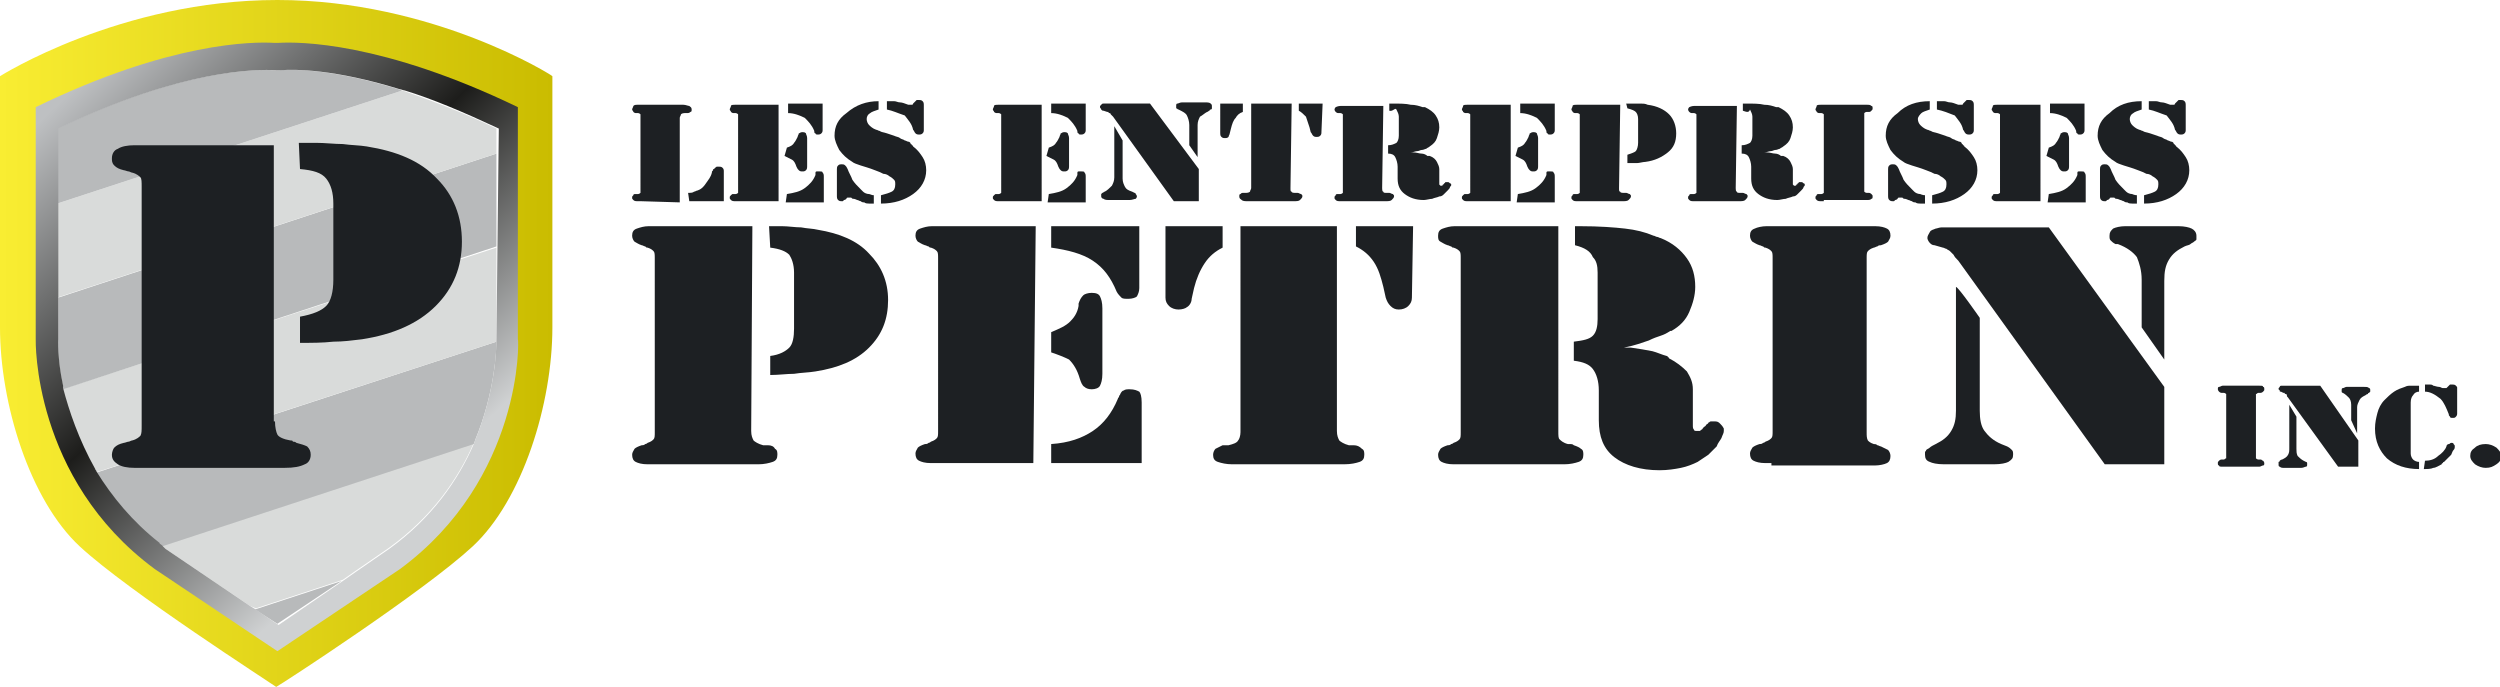 <?xml version="1.0" encoding="utf-8"?>
<!-- Generator: Adobe Illustrator 28.0.0, SVG Export Plug-In . SVG Version: 6.00 Build 0)  -->
<svg version="1.1" id="Calque_1" xmlns="http://www.w3.org/2000/svg" xmlns:xlink="http://www.w3.org/1999/xlink" x="0px" y="0px"
	 viewBox="0 0 210 57.7" style="enable-background:new 0 0 210 57.7;" xml:space="preserve">
<style type="text/css">
	.st0{fill:#B8BABB;}
	.st1{fill:#D9DBDA;}
	.st2{fill:#1D2023;}
	.st3{fill:url(#SVGID_1_);}
	.st4{fill:url(#SVGID_00000096047962431685478340000002303126113284523964_);}
</style>
<g>
	<polygon class="st0" points="28.7,48.8 23.3,52.4 21.4,51.2 	"/>
	<path class="st1" d="M39.8,37.2c-1.3,3-3.5,6.2-7.1,8.8l-2.9,2l0,0l-1,0.7l-7.3,2.4h0L21,50.9l-7.1-4.8c-0.1-0.1-0.2-0.2-0.3-0.3
		C13.5,45.8,39.8,37.2,39.8,37.2z"/>
	<path class="st0" d="M41.7,28.7c0,0.6-0.1,4.2-1.8,8.3c0,0.1-0.1,0.2-0.1,0.3l-26.2,8.6c-0.1-0.1-0.2-0.1-0.2-0.2
		c-2.3-1.8-4-3.9-5.3-6L41.7,28.7L41.7,28.7z"/>
	<path class="st1" d="M41.7,20.8v7.9L8,39.7c0-0.1-0.1-0.1-0.1-0.2c-1.4-2.5-2.2-4.9-2.7-6.8L41.7,20.8L41.7,20.8z"/>
	<path class="st0" d="M41.7,12.9v7.8L5.3,32.7c0-0.1,0-0.2,0-0.2c-0.5-2.3-0.4-3.9-0.4-3.9V25L41.7,12.9L41.7,12.9z"/>
	<path class="st1" d="M41.7,10.8v2.1L4.8,25v-7.9l29-9.5C36.1,8.4,38.8,9.4,41.7,10.8L41.7,10.8z"/>
	<path class="st0" d="M33.8,7.6l-29,9.5v-6.3c10.4-5,16.7-5,18.3-4.9c0.1,0,0.1,0,0.2,0c0.1,0,0.1,0,0.2,0c1.1-0.1,4.5-0.1,10,1.6
		C33.5,7.5,33.7,7.6,33.8,7.6L33.8,7.6z"/>
	<path class="st2" d="M23.1,35.4c0,0.5,0.1,0.9,0.2,1.1c0.1,0.2,0.5,0.4,1.1,0.5c0.1,0,0.2,0,0.2,0.1c0.1,0,0.2,0,0.3,0.1
		c0.4,0.1,0.7,0.2,0.9,0.3c0.2,0.2,0.3,0.4,0.3,0.7c0,0.4-0.2,0.7-0.5,0.8c-0.4,0.2-0.9,0.3-1.7,0.3H11.3c-0.6,0-1.1-0.1-1.4-0.3
		c-0.3-0.2-0.5-0.4-0.5-0.8c0-0.2,0.1-0.5,0.2-0.6c0.2-0.2,0.4-0.3,0.8-0.4c0.1,0,0.3-0.1,0.4-0.1c0.1,0,0.2-0.1,0.3-0.1
		c0.4-0.1,0.6-0.3,0.7-0.4c0.1-0.2,0.1-0.4,0.1-0.9v-20c0-0.4,0-0.7-0.1-0.8s-0.3-0.3-0.7-0.4c-0.1,0-0.2-0.1-0.3-0.1
		c-0.1,0-0.3-0.1-0.4-0.1c-0.4-0.1-0.6-0.2-0.8-0.4c-0.2-0.2-0.2-0.4-0.2-0.6c0-0.4,0.2-0.7,0.5-0.8c0.3-0.2,0.8-0.3,1.4-0.3l0.6,0
		h11.1V35.4z M25.1,12h0.4c0.2,0,0.3,0,0.5,0h0.6c0.7,0,1.5,0.1,2.2,0.1c0.7,0.1,1.4,0.1,2,0.2c2.5,0.4,4.5,1.2,5.9,2.7
		c1.4,1.4,2.1,3.2,2.1,5.3c0,2.1-0.7,3.9-2.2,5.4c-1.5,1.5-3.6,2.4-6.2,2.8c-0.8,0.1-1.6,0.2-2.4,0.2c-0.9,0.1-1.8,0.1-2.8,0.1v-2.2
		c1.1-0.2,1.8-0.5,2.2-0.9c0.4-0.4,0.6-1.2,0.6-2.2v-6.4c0-0.9-0.2-1.6-0.6-2.1c-0.4-0.5-1.1-0.7-2.2-0.8L25.1,12L25.1,12z"/>
	
		<linearGradient id="SVGID_1_" gradientUnits="userSpaceOnUse" x1="7.449" y1="51.37" x2="37.601" y2="19.257" gradientTransform="matrix(1 0 0 -1 0 57.692)">
		<stop  offset="0" style="stop-color:#BEC0C2"/>
		<stop  offset="0.513" style="stop-color:#1D1D1B"/>
		<stop  offset="1" style="stop-color:#CFD1D2"/>
	</linearGradient>
	<path class="st3" d="M39.2,5.9c-0.1,0-0.2-0.1-0.3-0.1c-3.6-1.4-8.7-3-14.6-3.1c-0.3,0-0.6,0-0.9,0h-0.1C11.3,2.6,2.1,8.4,2.1,8.4
		v19.2c0,1.8,0.2,3.7,0.6,5.7c0,0.1,0,0.2,0.1,0.2c0.5,2.4,1.4,4.8,2.5,6.9c0,0.1,0.1,0.1,0.1,0.2c0.8,1.5,1.8,2.8,2.9,3.8
		c0.7,0.6,1.5,1.3,2.6,2.1c0.1,0.1,0.2,0.1,0.2,0.2c2.2,1.7,4.9,3.6,7.3,5.1h0c0.1,0.1,0.2,0.2,0.4,0.2c2.5,1.7,4.5,3,4.6,3
		c0,0,0,0,0,0s0,0,0,0c0.3-0.2,7.8-5,12.5-8.7c0,0,0,0,0,0c0.3-0.2,0.5-0.4,0.8-0.6l0,0c0.7-0.5,1.2-1,1.7-1.4
		c2.1-1.9,3.7-4.9,4.7-8.2c0-0.1,0.1-0.2,0.1-0.3c0.8-2.7,1.3-5.5,1.3-8.1v0c0-0.1,0-0.1,0-0.2V8.4C44.4,8.4,42.5,7.2,39.2,5.9
		L39.2,5.9z M41.7,28.6L41.7,28.6c0,0.7-0.1,4.3-1.8,8.4c0,0.1-0.1,0.2-0.1,0.3c-1.3,3-3.5,6.2-7.1,8.8l-2.9,2l0,0l-1,0.7l-5.4,3.7
		l-1.9-1.3h0L21,50.9l-7.1-4.8c-0.1-0.1-0.2-0.2-0.3-0.3c-0.1-0.1-0.2-0.1-0.2-0.2c-2.3-1.8-4-3.9-5.3-6c0-0.1-0.1-0.1-0.1-0.2
		c-1.4-2.5-2.2-4.9-2.7-6.8c0-0.1,0-0.2,0-0.2c-0.5-2.3-0.4-3.9-0.4-3.9V10.8c10.4-5,16.7-5,18.3-4.9c0.1,0,0.1,0,0.2,0
		c0.1,0,0.1,0,0.2,0c1.1-0.1,4.5-0.1,10,1.6c0.1,0,0.3,0.1,0.4,0.1c2.3,0.7,4.9,1.8,7.9,3.2L41.7,28.6L41.7,28.6z"/>
	
		<linearGradient id="SVGID_00000083075940385389172620000005653387532297252530_" gradientUnits="userSpaceOnUse" x1="7.629395e-06" y1="28.846" x2="46.509" y2="28.846" gradientTransform="matrix(1 0 0 -1 0 57.692)">
		<stop  offset="0" style="stop-color:#F9ED32"/>
		<stop  offset="1" style="stop-color:#CABC00"/>
	</linearGradient>
	<path style="fill:url(#SVGID_00000083075940385389172620000005653387532297252530_);" d="M23.3,0L23.3,0C10.1,0,0,6.4,0,6.4v21.1
		C0,33.9,2.5,42,6.7,45.9c4.1,3.8,16.1,11.5,16.5,11.8c0,0,0,0,0,0s0,0,0,0c0.4-0.2,12.4-8,16.5-11.8c4.2-3.9,6.7-12,6.7-18.4V6.4
		C46.5,6.4,36.4,0,23.3,0z M33.6,47.8l-10.3,6.9l-10.3-6.9c-10.3-7.6-10-19.3-10-19.3V9C14.3,3.5,21.3,3.5,23,3.6c0.1,0,0.2,0,0.2,0
		c0.1,0,0.1,0,0.2,0c1.7-0.1,8.7-0.1,20.1,5.4v19.5C43.6,28.5,43.9,40.2,33.6,47.8z"/>
	<path class="st2" d="M53.8,16.9h-0.2c-0.2,0-0.3,0-0.4-0.1c-0.1-0.1-0.1-0.1-0.1-0.2c0-0.1,0-0.1,0.1-0.2c0-0.1,0.1-0.1,0.2-0.1
		c0,0,0.1,0,0.1,0c0,0,0.1,0,0.1,0c0.1,0,0.2-0.1,0.2-0.1c0,0,0-0.1,0-0.3V9.8c0-0.1,0-0.2,0-0.2c0,0-0.1-0.1-0.2-0.1
		c0,0-0.1,0-0.1,0c0,0-0.1,0-0.1,0c-0.1,0-0.2-0.1-0.2-0.1c0-0.1-0.1-0.1-0.1-0.2c0-0.1,0.1-0.2,0.1-0.3c0.1-0.1,0.2-0.1,0.4-0.1
		l0.2,0h3.6c0.2,0,0.4,0.1,0.5,0.1c0.1,0.1,0.2,0.1,0.2,0.3c0,0.1,0,0.2-0.1,0.2c-0.1,0.1-0.2,0.1-0.3,0.1c0,0-0.1,0-0.1,0
		c0,0-0.1,0-0.1,0c-0.2,0-0.3,0.1-0.3,0.1c0,0.1-0.1,0.2-0.1,0.3v7.1L53.8,16.9L53.8,16.9z M57.8,16.2c0.2,0,0.4,0,0.5-0.1
		c0.1,0,0.2-0.1,0.3-0.1c0.3-0.1,0.5-0.3,0.7-0.6c0.2-0.3,0.4-0.5,0.5-0.9c0-0.1,0-0.1,0.1-0.2c0-0.1,0-0.1,0.1-0.1
		c0-0.1,0.1-0.1,0.2-0.2c0.1,0,0.1,0,0.2,0c0.1,0,0.2,0,0.3,0.1c0.1,0.1,0.1,0.2,0.1,0.3v2.5h-2.9L57.8,16.2L57.8,16.2z"/>
	<path class="st2" d="M65.4,16.9h-3.6c-0.2,0-0.3,0-0.4-0.1c-0.1-0.1-0.1-0.1-0.1-0.2c0-0.1,0-0.1,0.1-0.2s0.1-0.1,0.2-0.1
		c0,0,0.1,0,0.1,0c0,0,0.1,0,0.1,0c0.1,0,0.2-0.1,0.2-0.1c0,0,0-0.1,0-0.3V9.8c0-0.1,0-0.2,0-0.2c0,0-0.1-0.1-0.2-0.1
		c0,0-0.1,0-0.1,0c0,0-0.1,0-0.1,0c-0.1,0-0.2-0.1-0.2-0.1c0-0.1-0.1-0.1-0.1-0.2c0-0.1,0.1-0.2,0.1-0.3s0.2-0.1,0.4-0.1l0.2,0h3.4
		V16.9L65.4,16.9z M69.1,8.7v2.2c0,0.1,0,0.2-0.1,0.3c-0.1,0.1-0.2,0.1-0.3,0.1c-0.1,0-0.2,0-0.2-0.1c-0.1,0-0.1-0.1-0.1-0.2
		c-0.2-0.5-0.5-0.8-0.8-1.1c-0.4-0.2-0.9-0.4-1.4-0.4V8.7H69.1L69.1,8.7z M66.1,12.4c0.3-0.1,0.5-0.2,0.6-0.4
		c0.1-0.1,0.2-0.3,0.3-0.5c0,0,0,0,0,0c0,0,0,0,0,0c0-0.1,0.1-0.2,0.1-0.3c0.1,0,0.1-0.1,0.3-0.1c0.1,0,0.2,0,0.3,0.1
		c0,0.1,0.1,0.2,0.1,0.4v2.3c0,0.2,0,0.3-0.1,0.4c-0.1,0.1-0.2,0.1-0.3,0.1c-0.1,0-0.2,0-0.3-0.1c-0.1-0.1-0.1-0.1-0.2-0.3
		c-0.1-0.3-0.2-0.5-0.4-0.6c-0.2-0.1-0.4-0.2-0.6-0.3L66.1,12.4L66.1,12.4z M66.1,16.3c0.6-0.1,1.1-0.2,1.5-0.5
		c0.4-0.3,0.7-0.6,0.9-1.1c0,0,0,0,0-0.1c0,0,0,0,0-0.1c0-0.1,0.1-0.1,0.1-0.1c0.1,0,0.1,0,0.2,0c0.2,0,0.3,0,0.3,0.1
		c0.1,0.1,0.1,0.2,0.1,0.4v2.1h-3.2L66.1,16.3L66.1,16.3z"/>
	<path class="st2" d="M73.8,8.5v0.7c-0.3,0.1-0.6,0.2-0.7,0.3c-0.2,0.1-0.3,0.3-0.3,0.5c0,0.2,0.1,0.4,0.2,0.5
		c0.1,0.1,0.3,0.3,0.6,0.4c0.1,0,0.2,0.1,0.3,0.1c0.1,0.1,0.3,0.1,0.6,0.2l0.6,0.2c0.2,0.1,0.4,0.1,0.5,0.2c0.1,0.1,0.3,0.1,0.4,0.2
		c0.1,0,0.2,0.1,0.3,0.1c0.1,0,0.2,0.1,0.2,0.2c0,0,0.1,0,0.1,0.1c0,0,0.1,0,0.1,0.1c0.4,0.3,0.6,0.6,0.8,0.9
		c0.2,0.3,0.3,0.7,0.3,1.1c0,0.8-0.4,1.5-1.1,2c-0.7,0.5-1.6,0.8-2.7,0.8v-0.7c0.4-0.1,0.7-0.2,0.9-0.3c0.2-0.1,0.3-0.3,0.3-0.6
		c0-0.2,0-0.3-0.1-0.4c-0.1-0.1-0.2-0.2-0.4-0.3c-0.1-0.1-0.3-0.2-0.5-0.2c-0.2-0.1-0.4-0.2-0.7-0.3c-0.5-0.2-0.9-0.3-1.2-0.4
		c-0.3-0.1-0.6-0.2-0.7-0.3c-0.5-0.3-0.8-0.6-1.1-1c-0.2-0.4-0.4-0.8-0.4-1.2c0-0.8,0.3-1.4,1-1.9C71.9,8.8,72.8,8.5,73.8,8.5
		L73.8,8.5L73.8,8.5z M73.4,16.4v0.7c-0.1,0-0.3,0-0.4,0c-0.1,0-0.3,0-0.4-0.1c-0.1,0-0.2,0-0.3-0.1c-0.1,0-0.2-0.1-0.3-0.1
		c-0.2-0.1-0.3-0.1-0.3-0.1c-0.1,0-0.1,0-0.2-0.1h-0.1c0,0-0.1,0-0.1,0c0,0-0.1,0-0.1,0c0,0-0.1,0-0.1,0.1c0,0-0.1,0.1-0.2,0.1
		c0,0,0,0,0,0c0,0,0,0,0,0c0,0-0.1,0.1-0.1,0.1c0,0-0.1,0-0.1,0c-0.1,0-0.2,0-0.3-0.1c-0.1-0.1-0.1-0.2-0.1-0.4v-2.2
		c0-0.1,0-0.2,0.1-0.3c0.1-0.1,0.2-0.1,0.3-0.1c0.1,0,0.2,0,0.3,0.1c0.1,0.1,0.1,0.1,0.2,0.3c0.1,0.3,0.3,0.6,0.4,0.9
		c0.2,0.3,0.4,0.5,0.7,0.8c0,0,0,0,0.1,0.1c0,0,0,0,0.1,0.1c0.1,0.1,0.3,0.2,0.5,0.2C73.1,16.3,73.2,16.4,73.4,16.4L73.4,16.4
		L73.4,16.4z M74.5,9.2V8.5c0.1,0,0.2,0,0.3,0s0.2,0,0.3,0c0.2,0,0.3,0.1,0.5,0.1c0.2,0,0.4,0.1,0.7,0.2l0.2,0c0,0,0.1,0,0.1,0
		c0,0,0.1,0,0.1-0.1l0.2-0.2c0,0,0.1-0.1,0.1-0.1c0,0,0.1,0,0.2,0c0.1,0,0.2,0,0.3,0.1c0.1,0.1,0.1,0.2,0.1,0.4v2
		c0,0.1,0,0.2-0.1,0.3c-0.1,0.1-0.2,0.1-0.3,0.1c-0.1,0-0.2,0-0.3-0.1c-0.1-0.1-0.1-0.2-0.2-0.3c-0.1-0.5-0.4-0.8-0.7-1.2
		C75.4,9.5,75,9.3,74.5,9.2L74.5,9.2L74.5,9.2z"/>
	<path class="st2" d="M87.5,16.9h-3.6c-0.2,0-0.3,0-0.4-0.1c-0.1-0.1-0.1-0.1-0.1-0.2c0-0.1,0-0.1,0.1-0.2s0.1-0.1,0.2-0.1
		c0,0,0.1,0,0.1,0c0,0,0.1,0,0.1,0c0.1,0,0.2-0.1,0.2-0.1c0,0,0-0.1,0-0.3V9.8c0-0.1,0-0.2,0-0.2c0,0-0.1-0.1-0.2-0.1
		c0,0-0.1,0-0.1,0c0,0-0.1,0-0.1,0c-0.1,0-0.2-0.1-0.2-0.1c0-0.1-0.1-0.1-0.1-0.2c0-0.1,0.1-0.2,0.1-0.3s0.2-0.1,0.4-0.1l0.2,0h3.4
		L87.5,16.9L87.5,16.9z M91.2,8.7v2.2c0,0.1,0,0.2-0.1,0.3c-0.1,0.1-0.2,0.1-0.3,0.1c-0.1,0-0.2,0-0.2-0.1c-0.1,0-0.1-0.1-0.1-0.2
		c-0.2-0.5-0.5-0.8-0.8-1.1c-0.4-0.2-0.9-0.4-1.4-0.4V8.7H91.2L91.2,8.7z M88.1,12.4c0.3-0.1,0.5-0.2,0.6-0.4
		c0.1-0.1,0.2-0.3,0.3-0.5c0,0,0,0,0,0c0,0,0,0,0,0c0-0.1,0.1-0.2,0.1-0.3c0.1,0,0.1-0.1,0.3-0.1c0.1,0,0.2,0,0.3,0.1
		c0,0.1,0.1,0.2,0.1,0.4v2.3c0,0.2,0,0.3-0.1,0.4c-0.1,0.1-0.2,0.1-0.3,0.1c-0.1,0-0.2,0-0.3-0.1c-0.1-0.1-0.1-0.1-0.2-0.3
		c-0.1-0.3-0.2-0.5-0.4-0.6c-0.2-0.1-0.4-0.2-0.6-0.3L88.1,12.4L88.1,12.4z M88.1,16.3c0.6-0.1,1.1-0.2,1.5-0.5
		c0.4-0.3,0.7-0.6,0.9-1.1c0,0,0,0,0-0.1c0,0,0,0,0-0.1c0-0.1,0.1-0.1,0.1-0.1c0.1,0,0.1,0,0.2,0c0.2,0,0.3,0,0.3,0.1
		c0.1,0.1,0.1,0.2,0.1,0.4v2.1h-3.2L88.1,16.3L88.1,16.3z"/>
	<path class="st2" d="M94.3,11.8v3.2c0,0.3,0.1,0.5,0.2,0.7c0.1,0.2,0.3,0.3,0.6,0.4l0.2,0.1c0.1,0,0.1,0.1,0.1,0.1
		c0,0,0.1,0.1,0.1,0.2c0,0.1-0.1,0.2-0.1,0.2c-0.1,0-0.3,0.1-0.5,0.1h-1.7c-0.2,0-0.4,0-0.5-0.1c-0.1,0-0.2-0.1-0.2-0.2
		c0,0,0-0.1,0-0.1c0,0,0,0,0-0.1c0,0,0.1-0.1,0.1-0.1c0.1,0,0.1-0.1,0.2-0.1c0.2-0.1,0.4-0.3,0.6-0.5c0.1-0.2,0.2-0.4,0.2-0.7v-4.3
		L94.3,11.8L94.3,11.8z M100.7,14.2v2.7h-2.1l-5.1-7.1c-0.1-0.1-0.1-0.1-0.2-0.2c0-0.1-0.1-0.1-0.1-0.1c0,0-0.1,0-0.1-0.1
		c0,0-0.1,0-0.1,0l-0.3-0.1c-0.1,0-0.1,0-0.2-0.1c0-0.1-0.1-0.1-0.1-0.2c0-0.1,0-0.1,0.1-0.2c0.1-0.1,0.1-0.1,0.2-0.1
		c0,0,0.1,0,0.2,0c0.1,0,0.2,0,0.4,0l3.3,0L100.7,14.2L100.7,14.2z M99.9,12.2v-1.7c0-0.3-0.1-0.6-0.2-0.8c-0.1-0.2-0.3-0.3-0.7-0.5
		c0,0,0,0,0,0c0,0,0,0,0,0c-0.1,0-0.1-0.1-0.2-0.1c0,0,0-0.1,0-0.2c0-0.1,0-0.2,0.1-0.2c0.1,0,0.2-0.1,0.4-0.1l1.9,0
		c0.2,0,0.4,0,0.5,0.1c0.1,0.1,0.1,0.1,0.1,0.3c0,0,0,0.1,0,0.1c0,0,0,0.1-0.1,0.1c0,0-0.1,0-0.1,0.1c-0.1,0-0.1,0.1-0.2,0.1
		c-0.2,0.1-0.4,0.3-0.6,0.4c-0.1,0.2-0.2,0.4-0.2,0.7v2.7L99.9,12.2L99.9,12.2z"/>
	<path class="st2" d="M104.4,8.7v0.7c-0.3,0.1-0.5,0.3-0.6,0.5c-0.2,0.2-0.3,0.5-0.4,0.9l-0.1,0.4c0,0.1-0.1,0.2-0.1,0.3
		c-0.1,0.1-0.2,0.1-0.3,0.1c-0.1,0-0.2,0-0.3-0.1c-0.1-0.1-0.1-0.2-0.1-0.3V8.7L104.4,8.7L104.4,8.7z M108.4,15.8
		c0,0.2,0,0.3,0.1,0.3c0,0.1,0.2,0.1,0.3,0.1c0,0,0,0,0.1,0c0,0,0.1,0,0.1,0c0.1,0,0.2,0.1,0.3,0.1c0.1,0.1,0.1,0.1,0.1,0.2
		c0,0.1-0.1,0.2-0.2,0.3c-0.1,0.1-0.3,0.1-0.5,0.1h-3.9c-0.2,0-0.4,0-0.5-0.1c-0.1-0.1-0.2-0.1-0.2-0.3c0-0.1,0-0.2,0.1-0.2
		c0.1-0.1,0.1-0.1,0.3-0.1c0,0,0.1,0,0.1,0c0,0,0.1,0,0.1,0c0.2,0,0.3-0.1,0.3-0.1c0-0.1,0.1-0.2,0.1-0.3V8.7h3.4L108.4,15.8
		L108.4,15.8z M111,11.1c0,0.1,0,0.2-0.1,0.3c-0.1,0.1-0.2,0.1-0.3,0.1c-0.1,0-0.2,0-0.3-0.1s-0.1-0.2-0.2-0.3l-0.1-0.4
		c-0.1-0.3-0.2-0.6-0.3-0.9c-0.2-0.2-0.4-0.4-0.6-0.5V8.7h2L111,11.1L111,11.1z"/>
	<path class="st2" d="M116.1,15.8c0,0.1,0,0.3,0.1,0.3c0,0.1,0.1,0.1,0.3,0.1c0,0,0.1,0,0.1,0c0,0,0.1,0,0.1,0
		c0.1,0,0.2,0.1,0.3,0.1c0.1,0.1,0.1,0.1,0.1,0.2c0,0.1-0.1,0.2-0.2,0.3c-0.1,0.1-0.3,0.1-0.5,0.1h-3.8c-0.2,0-0.3,0-0.4-0.1
		c-0.1-0.1-0.1-0.1-0.1-0.2c0-0.1,0-0.1,0.1-0.2c0-0.1,0.1-0.1,0.2-0.1c0,0,0.1,0,0.1,0c0,0,0.1,0,0.1,0c0.1,0,0.2-0.1,0.2-0.1
		c0-0.1,0-0.1,0-0.3V9.8c0-0.1,0-0.2,0-0.2c0,0-0.1-0.1-0.2-0.1c0,0-0.1,0-0.1,0c0,0-0.1,0-0.1,0c-0.1,0-0.2-0.1-0.2-0.1
		c0,0-0.1-0.1-0.1-0.2c0-0.1,0.1-0.2,0.1-0.2s0.2-0.1,0.4-0.1l0.2,0h3.4L116.1,15.8L116.1,15.8z M116.7,9.3V8.7h0.2
		c0.7,0,1.2,0,1.6,0.1c0.4,0,0.7,0.1,1,0.2c0,0,0.1,0,0.1,0c0,0,0.1,0,0.1,0c0.4,0.2,0.7,0.4,0.9,0.7c0.2,0.3,0.3,0.6,0.3,1
		c0,0.3-0.1,0.6-0.2,0.9c-0.1,0.3-0.3,0.5-0.6,0.7c0,0,0,0,0,0c-0.1,0.1-0.2,0.1-0.3,0.2c-0.1,0-0.2,0.1-0.4,0.1
		c-0.1,0-0.2,0.1-0.4,0.1c-0.1,0-0.3,0.1-0.5,0.1c0,0,0.1,0,0.1,0c0,0,0.1,0,0.1,0c0.3,0,0.5,0.1,0.7,0.1c0.2,0,0.4,0.1,0.5,0.2
		c0,0,0,0,0.1,0c0,0,0,0,0.1,0c0.3,0.1,0.5,0.3,0.6,0.5c0.1,0.2,0.2,0.4,0.2,0.6v1.2c0,0.1,0,0.1,0,0.1c0,0,0.1,0.1,0.1,0.1h0
		c0,0,0,0,0,0c0,0,0,0,0.1,0c0,0,0.1,0,0.1-0.1c0,0,0.1,0,0.1-0.1c0,0,0.1,0,0.1-0.1c0,0,0.1,0,0.1,0c0,0,0.1,0,0.1,0h0c0,0,0,0,0,0
		c0.1,0,0.1,0,0.2,0.1c0.1,0,0.1,0.1,0.1,0.1c0,0,0,0,0,0v0c0,0.1,0,0.1-0.1,0.2c0,0.1-0.1,0.2-0.2,0.3c-0.1,0.1-0.2,0.2-0.3,0.3
		c-0.1,0.1-0.2,0.2-0.4,0.2c-0.2,0.1-0.4,0.1-0.6,0.2c-0.2,0-0.5,0.1-0.7,0.1c-0.7,0-1.2-0.2-1.6-0.5c-0.4-0.3-0.6-0.7-0.6-1.3v-1
		c0-0.3-0.1-0.6-0.2-0.8c-0.1-0.2-0.3-0.3-0.6-0.3v-0.7c0.3,0,0.5-0.1,0.7-0.2c0.1-0.1,0.2-0.3,0.2-0.6v-1.6c0-0.2-0.1-0.4-0.2-0.6
		S117,9.4,116.7,9.3L116.7,9.3L116.7,9.3z"/>
	<path class="st2" d="M126.9,16.9h-3.6c-0.2,0-0.3,0-0.4-0.1c-0.1-0.1-0.1-0.1-0.1-0.2c0-0.1,0-0.1,0.1-0.2s0.1-0.1,0.2-0.1
		c0,0,0.1,0,0.1,0c0,0,0.1,0,0.1,0c0.1,0,0.2-0.1,0.2-0.1c0,0,0-0.1,0-0.3V9.8c0-0.1,0-0.2,0-0.2c0,0-0.1-0.1-0.2-0.1
		c0,0-0.1,0-0.1,0c0,0-0.1,0-0.1,0c-0.1,0-0.2-0.1-0.2-0.1c0-0.1-0.1-0.1-0.1-0.2c0-0.1,0.1-0.2,0.1-0.3s0.2-0.1,0.4-0.1l0.2,0h3.4
		L126.9,16.9L126.9,16.9z M130.6,8.7v2.2c0,0.1,0,0.2-0.1,0.3c-0.1,0.1-0.2,0.1-0.3,0.1c-0.1,0-0.2,0-0.2-0.1
		c-0.1,0-0.1-0.1-0.1-0.2c-0.2-0.5-0.5-0.8-0.8-1.1c-0.4-0.2-0.9-0.4-1.4-0.4V8.7H130.6L130.6,8.7z M127.5,12.4
		c0.3-0.1,0.5-0.2,0.6-0.4c0.1-0.1,0.2-0.3,0.3-0.5c0,0,0,0,0,0c0,0,0,0,0,0c0-0.1,0.1-0.2,0.1-0.3c0.1,0,0.1-0.1,0.3-0.1
		c0.1,0,0.2,0,0.3,0.1c0,0.1,0.1,0.2,0.1,0.4v2.3c0,0.2,0,0.3-0.1,0.4c-0.1,0.1-0.2,0.1-0.3,0.1c-0.1,0-0.2,0-0.3-0.1
		c-0.1-0.1-0.1-0.1-0.2-0.3c-0.1-0.3-0.2-0.5-0.4-0.6c-0.2-0.1-0.4-0.2-0.6-0.3L127.5,12.4L127.5,12.4z M127.5,16.3
		c0.6-0.1,1.1-0.2,1.5-0.5c0.4-0.3,0.7-0.6,0.9-1.1c0,0,0,0,0-0.1c0,0,0,0,0-0.1c0-0.1,0.1-0.1,0.1-0.1c0.1,0,0.1,0,0.2,0
		c0.2,0,0.3,0,0.3,0.1c0.1,0.1,0.1,0.2,0.1,0.4v2.1h-3.2L127.5,16.3L127.5,16.3z"/>
	<path class="st2" d="M136,15.8c0,0.2,0,0.3,0.1,0.3c0,0.1,0.2,0.1,0.3,0.1c0,0,0.1,0,0.1,0c0,0,0.1,0,0.1,0c0.1,0,0.2,0.1,0.3,0.1
		c0.1,0.1,0.1,0.1,0.1,0.2c0,0.1-0.1,0.2-0.2,0.3c-0.1,0.1-0.3,0.1-0.5,0.1h-3.8c-0.2,0-0.3,0-0.4-0.1c-0.1-0.1-0.1-0.1-0.1-0.2
		c0-0.1,0-0.1,0.1-0.2c0-0.1,0.1-0.1,0.2-0.1c0,0,0.1,0,0.1,0c0,0,0.1,0,0.1,0c0.1,0,0.2-0.1,0.2-0.1c0,0,0-0.1,0-0.3V9.8
		c0-0.1,0-0.2,0-0.2c0,0-0.1-0.1-0.2-0.1c0,0-0.1,0-0.1,0c0,0-0.1,0-0.1,0c-0.1,0-0.2-0.1-0.2-0.1c0-0.1-0.1-0.1-0.1-0.2
		c0-0.1,0.1-0.2,0.1-0.3s0.2-0.1,0.4-0.1l0.2,0h3.4L136,15.8L136,15.8z M136.6,8.7h0.1c0,0,0.1,0,0.2,0h0.2c0.2,0,0.4,0,0.7,0
		c0.2,0,0.4,0,0.6,0.1c0.8,0.1,1.4,0.4,1.8,0.8c0.4,0.4,0.6,1,0.6,1.6c0,0.7-0.2,1.2-0.7,1.6c-0.5,0.4-1.1,0.7-1.9,0.8
		c-0.2,0-0.5,0.1-0.7,0.1c-0.3,0-0.5,0-0.8,0v-0.7c0.3-0.1,0.6-0.2,0.7-0.3c0.1-0.1,0.2-0.4,0.2-0.7v-2c0-0.3-0.1-0.5-0.2-0.6
		c-0.1-0.1-0.3-0.2-0.7-0.3L136.6,8.7L136.6,8.7z"/>
	<path class="st2" d="M145.8,15.8c0,0.1,0,0.3,0.1,0.3c0,0.1,0.1,0.1,0.3,0.1c0,0,0.1,0,0.1,0c0,0,0.1,0,0.1,0
		c0.1,0,0.2,0.1,0.3,0.1c0.1,0.1,0.1,0.1,0.1,0.2c0,0.1-0.1,0.2-0.2,0.3c-0.1,0.1-0.3,0.1-0.5,0.1h-3.8c-0.2,0-0.3,0-0.4-0.1
		c-0.1-0.1-0.1-0.1-0.1-0.2c0-0.1,0-0.1,0.1-0.2c0-0.1,0.1-0.1,0.2-0.1c0,0,0.1,0,0.1,0c0,0,0.1,0,0.1,0c0.1,0,0.2-0.1,0.2-0.1
		c0-0.1,0-0.1,0-0.3V9.8c0-0.1,0-0.2,0-0.2c0,0-0.1-0.1-0.2-0.1c0,0-0.1,0-0.1,0c0,0-0.1,0-0.1,0c-0.1,0-0.2-0.1-0.2-0.1
		c0,0-0.1-0.1-0.1-0.2c0-0.1,0.1-0.2,0.1-0.2s0.2-0.1,0.4-0.1l0.2,0h3.4L145.8,15.8L145.8,15.8z M146.4,9.3V8.7h0.2
		c0.7,0,1.2,0,1.6,0.1c0.4,0,0.7,0.1,1,0.2c0,0,0.1,0,0.1,0c0,0,0.1,0,0.1,0c0.4,0.2,0.7,0.4,0.9,0.7c0.2,0.3,0.3,0.6,0.3,1
		c0,0.3-0.1,0.6-0.2,0.9c-0.1,0.3-0.3,0.5-0.6,0.7c0,0,0,0,0,0c-0.1,0.1-0.2,0.1-0.3,0.2c-0.1,0-0.2,0.1-0.4,0.1
		c-0.1,0-0.2,0.1-0.4,0.1c-0.1,0-0.3,0.1-0.5,0.1c0,0,0.1,0,0.1,0c0,0,0.1,0,0.1,0c0.3,0,0.5,0.1,0.7,0.1c0.2,0,0.4,0.1,0.5,0.2
		c0,0,0,0,0.1,0c0,0,0,0,0.1,0c0.3,0.1,0.5,0.3,0.6,0.5c0.1,0.2,0.2,0.4,0.2,0.6v1.2c0,0.1,0,0.1,0,0.1c0,0,0.1,0.1,0.1,0.1h0
		c0,0,0,0,0,0c0,0,0,0,0.1,0c0,0,0.1,0,0.1-0.1c0,0,0.1,0,0.1-0.1c0,0,0.1,0,0.1-0.1c0,0,0.1,0,0.1,0c0,0,0.1,0,0.1,0h0c0,0,0,0,0,0
		c0.1,0,0.1,0,0.2,0.1c0.1,0,0.1,0.1,0.1,0.1c0,0,0,0,0,0v0c0,0.1,0,0.1-0.1,0.2c0,0.1-0.1,0.2-0.2,0.3c-0.1,0.1-0.2,0.2-0.3,0.3
		c-0.1,0.1-0.2,0.2-0.4,0.2c-0.2,0.1-0.4,0.1-0.6,0.2c-0.2,0-0.5,0.1-0.7,0.1c-0.7,0-1.2-0.2-1.6-0.5c-0.4-0.3-0.6-0.7-0.6-1.3v-1
		c0-0.3-0.1-0.6-0.2-0.8c-0.1-0.2-0.3-0.3-0.6-0.3v-0.7c0.3,0,0.5-0.1,0.7-0.2c0.1-0.1,0.2-0.3,0.2-0.6v-1.6c0-0.2-0.1-0.4-0.2-0.6
		C146.9,9.5,146.7,9.4,146.4,9.3L146.4,9.3L146.4,9.3z"/>
	<path class="st2" d="M153.2,16.9H153c-0.2,0-0.3,0-0.4-0.1c-0.1-0.1-0.1-0.1-0.1-0.2c0-0.1,0-0.1,0.1-0.2c0-0.1,0.1-0.1,0.2-0.1
		c0,0,0.1,0,0.1,0c0,0,0.1,0,0.1,0c0.1,0,0.2-0.1,0.2-0.1c0,0,0-0.1,0-0.3V9.8c0-0.1,0-0.2,0-0.2c0,0-0.1-0.1-0.2-0.1
		c0,0-0.1,0-0.1,0c0,0-0.1,0-0.1,0c-0.1,0-0.2-0.1-0.2-0.1c0-0.1-0.1-0.1-0.1-0.2c0-0.1,0.1-0.2,0.1-0.3s0.2-0.1,0.4-0.1l0.2,0h3.6
		c0.2,0,0.3,0,0.4,0.1c0.1,0,0.1,0.1,0.1,0.2c0,0.1,0,0.1-0.1,0.2c-0.1,0.1-0.1,0.1-0.2,0.1c0,0-0.1,0-0.1,0s-0.1,0-0.1,0
		c-0.1,0-0.2,0.1-0.2,0.1c0,0,0,0.1,0,0.3v6c0,0.1,0,0.2,0,0.3c0,0,0.1,0.1,0.2,0.1c0,0,0.1,0,0.1,0c0,0,0.1,0,0.1,0
		c0.1,0,0.2,0.1,0.2,0.1c0.1,0.1,0.1,0.1,0.1,0.2c0,0.1,0,0.2-0.1,0.2c-0.1,0.1-0.2,0.1-0.4,0.1H153.2z"/>
	<path class="st2" d="M162.1,8.5v0.7c-0.3,0.1-0.6,0.2-0.7,0.3s-0.3,0.3-0.3,0.5c0,0.2,0.1,0.4,0.2,0.5c0.1,0.1,0.3,0.3,0.6,0.4
		c0.1,0,0.2,0.1,0.3,0.1c0.1,0.1,0.3,0.1,0.6,0.2l0.6,0.2c0.2,0.1,0.4,0.1,0.5,0.2c0.1,0.1,0.3,0.1,0.4,0.2c0.1,0,0.2,0.1,0.3,0.1
		c0.1,0,0.2,0.1,0.2,0.2c0,0,0.1,0,0.1,0.1c0,0,0.1,0,0.1,0.1c0.4,0.3,0.6,0.6,0.8,0.9c0.2,0.3,0.3,0.7,0.3,1.1c0,0.8-0.4,1.5-1.1,2
		c-0.7,0.5-1.6,0.8-2.7,0.8v-0.7c0.4-0.1,0.7-0.2,0.9-0.3c0.2-0.1,0.3-0.3,0.3-0.6c0-0.2,0-0.3-0.1-0.4c-0.1-0.1-0.2-0.2-0.4-0.3
		c-0.1-0.1-0.3-0.2-0.5-0.2c-0.2-0.1-0.4-0.2-0.7-0.3c-0.5-0.2-0.9-0.3-1.2-0.4c-0.3-0.1-0.6-0.2-0.7-0.3c-0.5-0.3-0.8-0.6-1.1-1
		c-0.2-0.4-0.4-0.8-0.4-1.2c0-0.8,0.3-1.4,1-1.9C160.1,8.8,161,8.5,162.1,8.5L162.1,8.5L162.1,8.5z M161.7,16.4v0.7
		c-0.1,0-0.3,0-0.4,0c-0.1,0-0.3,0-0.4-0.1c-0.1,0-0.2,0-0.3-0.1c-0.1,0-0.2-0.1-0.3-0.1c-0.2-0.1-0.3-0.1-0.3-0.1
		c-0.1,0-0.1,0-0.2-0.1h-0.1c0,0-0.1,0-0.1,0c0,0-0.1,0-0.1,0c0,0-0.1,0-0.1,0.1c0,0-0.1,0.1-0.2,0.1c0,0,0,0,0,0c0,0,0,0,0,0
		c0,0-0.1,0.1-0.1,0.1c0,0-0.1,0-0.1,0c-0.1,0-0.2,0-0.3-0.1c-0.1-0.1-0.1-0.2-0.1-0.4v-2.2c0-0.1,0-0.2,0.1-0.3s0.2-0.1,0.3-0.1
		c0.1,0,0.2,0,0.3,0.1c0.1,0.1,0.1,0.1,0.2,0.3c0.1,0.3,0.3,0.6,0.4,0.9c0.2,0.3,0.4,0.5,0.7,0.8c0,0,0,0,0.1,0.1c0,0,0,0,0.1,0.1
		c0.1,0.1,0.3,0.2,0.5,0.2C161.3,16.3,161.5,16.4,161.7,16.4L161.7,16.4L161.7,16.4z M162.7,9.2V8.5c0.1,0,0.2,0,0.3,0
		c0.1,0,0.2,0,0.3,0c0.2,0,0.3,0.1,0.5,0.1s0.4,0.1,0.7,0.2l0.2,0c0,0,0.1,0,0.1,0c0,0,0.1,0,0.1-0.1l0.2-0.2c0,0,0.1-0.1,0.1-0.1
		c0,0,0.1,0,0.2,0c0.1,0,0.2,0,0.3,0.1c0.1,0.1,0.1,0.2,0.1,0.4v2c0,0.1,0,0.2-0.1,0.3c-0.1,0.1-0.2,0.1-0.3,0.1
		c-0.1,0-0.2,0-0.3-0.1c-0.1-0.1-0.1-0.2-0.2-0.3c-0.1-0.5-0.4-0.8-0.7-1.2C163.7,9.5,163.2,9.3,162.7,9.2L162.7,9.2L162.7,9.2z"/>
	<path class="st2" d="M171.4,16.9h-3.6c-0.2,0-0.3,0-0.4-0.1c-0.1-0.1-0.1-0.1-0.1-0.2c0-0.1,0-0.1,0.1-0.2c0-0.1,0.1-0.1,0.2-0.1
		c0,0,0.1,0,0.1,0c0,0,0.1,0,0.1,0c0.1,0,0.2-0.1,0.2-0.1c0,0,0-0.1,0-0.3V9.8c0-0.1,0-0.2,0-0.2c0,0-0.1-0.1-0.2-0.1
		c0,0-0.1,0-0.1,0c0,0-0.1,0-0.1,0c-0.1,0-0.2-0.1-0.2-0.1c0-0.1-0.1-0.1-0.1-0.2c0-0.1,0.1-0.2,0.1-0.3s0.2-0.1,0.4-0.1l0.2,0h3.4
		L171.4,16.9L171.4,16.9z M175.1,8.7v2.2c0,0.1,0,0.2-0.1,0.3c-0.1,0.1-0.2,0.1-0.3,0.1c-0.1,0-0.2,0-0.2-0.1
		c-0.1,0-0.1-0.1-0.1-0.2c-0.2-0.5-0.5-0.8-0.8-1.1c-0.4-0.2-0.9-0.4-1.4-0.4V8.7H175.1L175.1,8.7z M172.1,12.4
		c0.3-0.1,0.5-0.2,0.6-0.4c0.1-0.1,0.2-0.3,0.3-0.5c0,0,0,0,0,0c0,0,0,0,0,0c0-0.1,0.1-0.2,0.1-0.3c0.1,0,0.1-0.1,0.3-0.1
		c0.1,0,0.2,0,0.3,0.1c0,0.1,0.1,0.2,0.1,0.4v2.3c0,0.2,0,0.3-0.1,0.4c-0.1,0.1-0.2,0.1-0.3,0.1c-0.1,0-0.2,0-0.3-0.1
		c-0.1-0.1-0.1-0.1-0.2-0.3c-0.1-0.3-0.2-0.5-0.4-0.6c-0.2-0.1-0.4-0.2-0.6-0.3L172.1,12.4L172.1,12.4z M172.1,16.3
		c0.6-0.1,1.1-0.2,1.5-0.5c0.4-0.3,0.7-0.6,0.9-1.1c0,0,0,0,0-0.1c0,0,0,0,0-0.1c0-0.1,0.1-0.1,0.1-0.1c0.1,0,0.1,0,0.2,0
		c0.2,0,0.3,0,0.3,0.1c0.1,0.1,0.1,0.2,0.1,0.4v2.1h-3.2L172.1,16.3L172.1,16.3z"/>
	<path class="st2" d="M179.9,8.5v0.7c-0.3,0.1-0.6,0.2-0.7,0.3c-0.2,0.1-0.3,0.3-0.3,0.5c0,0.2,0.1,0.4,0.2,0.5
		c0.1,0.1,0.3,0.3,0.6,0.4c0.1,0,0.2,0.1,0.3,0.1c0.1,0.1,0.3,0.1,0.6,0.2l0.6,0.2c0.2,0.1,0.4,0.1,0.5,0.2c0.1,0.1,0.3,0.1,0.4,0.2
		c0.1,0,0.2,0.1,0.3,0.1c0.1,0,0.2,0.1,0.2,0.2c0,0,0.1,0,0.1,0.1c0,0,0.1,0,0.1,0.1c0.4,0.3,0.6,0.6,0.8,0.9
		c0.2,0.3,0.3,0.7,0.3,1.1c0,0.8-0.4,1.5-1.1,2c-0.7,0.5-1.6,0.8-2.7,0.8v-0.7c0.4-0.1,0.7-0.2,0.9-0.3c0.2-0.1,0.3-0.3,0.3-0.6
		c0-0.2,0-0.3-0.1-0.4c-0.1-0.1-0.2-0.2-0.4-0.3c-0.1-0.1-0.3-0.2-0.5-0.2c-0.2-0.1-0.4-0.2-0.7-0.3c-0.5-0.2-0.9-0.3-1.2-0.4
		c-0.3-0.1-0.6-0.2-0.7-0.3c-0.5-0.3-0.8-0.6-1.1-1c-0.2-0.4-0.4-0.8-0.4-1.2c0-0.8,0.3-1.4,1-1.9C177.9,8.8,178.8,8.5,179.9,8.5
		L179.9,8.5L179.9,8.5z M179.5,16.4v0.7c-0.1,0-0.3,0-0.4,0c-0.1,0-0.3,0-0.4-0.1c-0.1,0-0.2,0-0.3-0.1c-0.1,0-0.2-0.1-0.3-0.1
		c-0.2-0.1-0.3-0.1-0.3-0.1c-0.1,0-0.1,0-0.2-0.1h-0.1c0,0-0.1,0-0.1,0c0,0-0.1,0-0.1,0c0,0-0.1,0-0.1,0.1c0,0-0.1,0.1-0.2,0.1
		c0,0,0,0,0,0c0,0,0,0,0,0c0,0-0.1,0.1-0.1,0.1c0,0-0.1,0-0.1,0c-0.1,0-0.2,0-0.3-0.1c-0.1-0.1-0.1-0.2-0.1-0.4v-2.2
		c0-0.1,0-0.2,0.1-0.3c0.1-0.1,0.2-0.1,0.3-0.1c0.1,0,0.2,0,0.3,0.1c0.1,0.1,0.1,0.1,0.2,0.3c0.1,0.3,0.3,0.6,0.4,0.9
		c0.2,0.3,0.4,0.5,0.7,0.8c0,0,0,0,0.1,0.1c0,0,0,0,0.1,0.1c0.1,0.1,0.3,0.2,0.5,0.2C179.1,16.3,179.3,16.4,179.5,16.4L179.5,16.4
		L179.5,16.4z M180.5,9.2V8.5c0.1,0,0.2,0,0.3,0s0.2,0,0.3,0c0.2,0,0.3,0.1,0.5,0.1c0.2,0,0.4,0.1,0.7,0.2l0.2,0c0,0,0.1,0,0.1,0
		c0,0,0.1,0,0.1-0.1l0.2-0.2c0,0,0.1-0.1,0.1-0.1c0,0,0.1,0,0.2,0c0.1,0,0.2,0,0.3,0.1c0.1,0.1,0.1,0.2,0.1,0.4v2
		c0,0.1,0,0.2-0.1,0.3c-0.1,0.1-0.2,0.1-0.3,0.1c-0.1,0-0.2,0-0.3-0.1c-0.1-0.1-0.1-0.2-0.2-0.3c-0.1-0.5-0.4-0.8-0.7-1.2
		C181.4,9.5,181,9.3,180.5,9.2L180.5,9.2L180.5,9.2z"/>
	<path class="st2" d="M63.1,36.2c0,0.4,0.1,0.6,0.2,0.8c0.1,0.1,0.4,0.3,0.8,0.4c0.1,0,0.1,0,0.2,0c0.1,0,0.1,0,0.2,0
		c0.3,0,0.5,0.1,0.6,0.3c0.2,0.1,0.2,0.3,0.2,0.5c0,0.3-0.1,0.5-0.4,0.6c-0.3,0.1-0.7,0.2-1.2,0.2h-9.3c-0.5,0-0.8-0.1-1-0.2
		c-0.2-0.1-0.3-0.3-0.3-0.6c0-0.2,0.1-0.3,0.2-0.5c0.1-0.1,0.3-0.2,0.6-0.3c0.1,0,0.2,0,0.3-0.1c0.1,0,0.2-0.1,0.2-0.1
		c0.3-0.1,0.4-0.2,0.5-0.3s0.1-0.3,0.1-0.6V21.7c0-0.3,0-0.5-0.1-0.6s-0.2-0.2-0.5-0.3c-0.1,0-0.1,0-0.2-0.1c-0.1,0-0.2-0.1-0.3-0.1
		c-0.3-0.1-0.4-0.2-0.6-0.3c-0.1-0.1-0.2-0.3-0.2-0.5c0-0.3,0.1-0.5,0.4-0.6s0.6-0.2,1-0.2l0.5,0h8.2L63.1,36.2L63.1,36.2z M64.6,19
		h0.3c0.1,0,0.2,0,0.4,0h0.4c0.5,0,1.1,0.1,1.6,0.1c0.5,0.1,1,0.1,1.4,0.2c1.8,0.3,3.3,0.9,4.3,2c1,1,1.6,2.3,1.6,3.9
		c0,1.6-0.5,2.9-1.6,4c-1.1,1.1-2.6,1.7-4.5,2c-0.6,0.1-1.2,0.1-1.8,0.2c-0.6,0-1.3,0.1-2,0.1v-1.6c0.8-0.1,1.3-0.4,1.6-0.7
		c0.3-0.3,0.4-0.9,0.4-1.6v-4.7c0-0.7-0.2-1.2-0.4-1.5c-0.3-0.3-0.8-0.5-1.6-0.6L64.6,19L64.6,19z"/>
	<path class="st2" d="M86.8,38.9h-8.6c-0.5,0-0.8-0.1-1-0.2c-0.2-0.1-0.3-0.3-0.3-0.6c0-0.2,0.1-0.3,0.2-0.5
		c0.1-0.1,0.3-0.2,0.6-0.3c0.1,0,0.2,0,0.3-0.1c0.1,0,0.2-0.1,0.2-0.1c0.3-0.1,0.4-0.2,0.5-0.3s0.1-0.3,0.1-0.6V21.7
		c0-0.3,0-0.5-0.1-0.6s-0.2-0.2-0.5-0.3c-0.1,0-0.1,0-0.2-0.1c-0.1,0-0.2-0.1-0.3-0.1c-0.3-0.1-0.4-0.2-0.6-0.3
		c-0.1-0.1-0.2-0.3-0.2-0.5c0-0.3,0.1-0.5,0.4-0.6s0.6-0.2,1-0.2l0.5,0h8.2L86.8,38.9L86.8,38.9z M95.7,19v5.2
		c0,0.3-0.1,0.5-0.2,0.7c-0.1,0.1-0.4,0.2-0.7,0.2c-0.3,0-0.5,0-0.6-0.1c-0.1-0.1-0.3-0.3-0.4-0.5c-0.5-1.2-1.1-2-2-2.6
		c-0.9-0.6-2.1-0.9-3.5-1.1V19L95.7,19L95.7,19z M88.3,29.6v-1.7c0.7-0.3,1.2-0.5,1.6-0.9c0.3-0.3,0.6-0.7,0.7-1.3c0,0,0,0,0-0.1
		c0,0,0-0.1,0-0.1c0.1-0.3,0.2-0.5,0.4-0.7c0.1-0.1,0.4-0.2,0.7-0.2c0.4,0,0.6,0.1,0.7,0.3c0.1,0.2,0.2,0.5,0.2,1v5.5
		c0,0.5-0.1,0.8-0.2,1c-0.1,0.2-0.4,0.3-0.7,0.3c-0.3,0-0.5-0.1-0.6-0.2c-0.2-0.1-0.3-0.4-0.4-0.7c-0.2-0.7-0.5-1.2-0.9-1.6
		C89.4,30,88.9,29.8,88.3,29.6L88.3,29.6L88.3,29.6z M88.3,37.3c1.5-0.1,2.6-0.5,3.5-1.1c0.9-0.6,1.6-1.5,2.1-2.7
		c0-0.1,0.1-0.1,0.1-0.2c0-0.1,0.1-0.1,0.1-0.2c0.1-0.2,0.2-0.3,0.3-0.3c0.1-0.1,0.3-0.1,0.5-0.1c0.4,0,0.6,0.1,0.8,0.2
		c0.1,0.1,0.2,0.4,0.2,0.9v5.1h-7.6C88.3,38.9,88.3,37.3,88.3,37.3z"/>
	<path class="st2" d="M102.7,19v1.8c-0.6,0.3-1.1,0.7-1.5,1.3c-0.4,0.6-0.7,1.3-0.9,2.1l-0.2,0.9c0,0.3-0.2,0.6-0.4,0.7
		C99.6,25.9,99.3,26,99,26c-0.3,0-0.6-0.1-0.8-0.3c-0.2-0.2-0.3-0.4-0.3-0.7V19H102.7L102.7,19z M112.3,36.2c0,0.4,0.1,0.6,0.2,0.8
		c0.1,0.1,0.4,0.3,0.8,0.4c0.1,0,0.1,0,0.2,0c0.1,0,0.1,0,0.2,0c0.3,0,0.5,0.1,0.7,0.3c0.2,0.1,0.2,0.3,0.2,0.5
		c0,0.3-0.1,0.5-0.4,0.6c-0.3,0.1-0.7,0.2-1.3,0.2h-9.4c-0.5,0-0.9-0.1-1.2-0.2c-0.3-0.1-0.4-0.3-0.4-0.6c0-0.2,0.1-0.4,0.2-0.5
		c0.2-0.1,0.4-0.2,0.6-0.3c0.1,0,0.2,0,0.3,0c0.1,0,0.1,0,0.2,0c0.4-0.1,0.7-0.2,0.8-0.4c0.1-0.1,0.2-0.4,0.2-0.7V19h8.1L112.3,36.2
		L112.3,36.2z M118.6,25c0,0.3-0.1,0.5-0.3,0.7c-0.2,0.2-0.5,0.3-0.8,0.3c-0.3,0-0.5-0.1-0.7-0.3c-0.2-0.2-0.3-0.4-0.4-0.7l-0.2-0.9
		c-0.2-0.8-0.4-1.5-0.8-2.1c-0.4-0.6-0.9-1-1.5-1.3V19h4.8L118.6,25L118.6,25z"/>
	<path class="st2" d="M130.9,36.2c0,0.4,0,0.6,0.1,0.7c0.1,0.1,0.3,0.3,0.7,0.4c0.1,0,0.1,0,0.2,0c0.1,0,0.2,0,0.3,0.1
		c0.3,0.1,0.5,0.2,0.6,0.3c0.2,0.1,0.2,0.3,0.2,0.5c0,0.3-0.1,0.5-0.4,0.6c-0.3,0.1-0.7,0.2-1.2,0.2h-9.3c-0.5,0-0.8-0.1-1-0.2
		c-0.2-0.1-0.3-0.3-0.3-0.6c0-0.2,0.1-0.3,0.2-0.5c0.1-0.1,0.3-0.2,0.6-0.3c0.1,0,0.2,0,0.3-0.1c0.1,0,0.2-0.1,0.2-0.1
		c0.3-0.1,0.4-0.2,0.5-0.3c0.1-0.1,0.1-0.3,0.1-0.6V21.7c0-0.3,0-0.5-0.1-0.6s-0.2-0.2-0.5-0.3c-0.1,0-0.1,0-0.2-0.1
		c-0.1,0-0.2-0.1-0.3-0.1c-0.3-0.1-0.4-0.2-0.6-0.3s-0.2-0.3-0.2-0.5c0-0.3,0.1-0.5,0.4-0.6s0.6-0.2,1-0.2l0.5,0h8.2L130.9,36.2
		L130.9,36.2z M132.3,20.6V19h0.4c1.7,0,2.9,0.1,3.8,0.2c0.9,0.1,1.7,0.3,2.4,0.6c0.1,0,0.2,0.1,0.3,0.1c0.1,0,0.2,0.1,0.3,0.1
		c1,0.4,1.7,1,2.2,1.7c0.5,0.7,0.7,1.5,0.7,2.4c0,0.7-0.2,1.4-0.5,2.1c-0.3,0.7-0.8,1.2-1.5,1.6c0,0,0,0-0.1,0
		c-0.3,0.2-0.5,0.3-0.8,0.4c-0.3,0.1-0.6,0.2-1,0.4c-0.3,0.1-0.6,0.2-0.9,0.3c-0.3,0.1-0.7,0.2-1.2,0.3c0.1,0,0.2,0,0.3,0
		c0.1,0,0.2,0,0.3,0c0.7,0.1,1.3,0.2,1.8,0.3c0.4,0.1,0.8,0.3,1.2,0.4c0,0,0.1,0,0.1,0.1c0,0,0.1,0,0.1,0.1c0.6,0.3,1.1,0.7,1.5,1.1
		c0.3,0.5,0.5,0.9,0.5,1.5v3c0,0.2,0,0.3,0.1,0.4c0,0.1,0.1,0.1,0.3,0.1h0.1c0,0,0,0,0.1,0c0,0,0.1-0.1,0.1-0.1
		c0.1,0,0.1-0.1,0.2-0.2c0.1-0.1,0.2-0.1,0.2-0.2c0.1-0.1,0.2-0.1,0.2-0.2c0.1,0,0.1-0.1,0.2-0.1c0.1,0,0.2,0,0.2,0h0.1
		c0,0,0.1,0,0.1,0c0.2,0,0.3,0.1,0.4,0.2c0.1,0.1,0.2,0.2,0.3,0.4c0,0,0,0.1,0,0.1v0.1c0,0.2-0.1,0.3-0.2,0.6
		c-0.1,0.2-0.3,0.4-0.4,0.7c-0.2,0.2-0.5,0.5-0.7,0.7c-0.3,0.2-0.6,0.4-0.9,0.6c-0.4,0.2-0.9,0.4-1.4,0.5c-0.5,0.1-1.1,0.2-1.8,0.2
		c-1.6,0-2.9-0.4-3.8-1.1c-0.9-0.7-1.3-1.7-1.3-3.1v-2.5c0-0.8-0.2-1.4-0.5-1.8s-0.8-0.6-1.6-0.7v-1.6c0.8-0.1,1.3-0.2,1.6-0.5
		s0.4-0.8,0.4-1.4v-3.9c0-0.6-0.1-1-0.4-1.3C133.6,21.1,133.1,20.8,132.3,20.6L132.3,20.6L132.3,20.6z"/>
	<path class="st2" d="M148.8,38.9h-0.5c-0.5,0-0.8-0.1-1-0.2c-0.2-0.1-0.3-0.3-0.3-0.6c0-0.2,0.1-0.3,0.2-0.5
		c0.1-0.1,0.3-0.2,0.6-0.3c0.1,0,0.2,0,0.3-0.1c0.1,0,0.2-0.1,0.2-0.1c0.3-0.1,0.4-0.2,0.5-0.3s0.1-0.3,0.1-0.6V21.7
		c0-0.3,0-0.5-0.1-0.6c-0.1-0.1-0.2-0.2-0.5-0.3c-0.1,0-0.1,0-0.2-0.1c-0.1,0-0.2-0.1-0.3-0.1c-0.3-0.1-0.4-0.2-0.6-0.3
		c-0.1-0.1-0.2-0.3-0.2-0.5c0-0.3,0.1-0.5,0.4-0.6c0.2-0.1,0.6-0.2,1-0.2l0.5,0h8.6c0.5,0,0.8,0.1,1,0.2c0.2,0.1,0.3,0.3,0.3,0.6
		c0,0.2-0.1,0.3-0.2,0.5c-0.1,0.1-0.3,0.2-0.6,0.3c-0.1,0-0.2,0-0.3,0.1c-0.1,0-0.2,0.1-0.3,0.1c-0.3,0.1-0.4,0.2-0.5,0.3
		c-0.1,0.1-0.1,0.3-0.1,0.6v14.6c0,0.3,0,0.5,0.1,0.7c0.1,0.1,0.2,0.2,0.5,0.3c0.1,0,0.2,0,0.3,0.1c0.1,0,0.2,0.1,0.3,0.1
		c0.2,0.1,0.4,0.2,0.6,0.3c0.1,0.1,0.2,0.3,0.2,0.5c0,0.3-0.1,0.5-0.3,0.6c-0.2,0.1-0.6,0.2-1,0.2H148.8L148.8,38.9z"/>
	<path class="st2" d="M166.3,26.7v7.8c0,0.7,0.1,1.3,0.4,1.7c0.3,0.4,0.7,0.8,1.4,1.1l0.5,0.2c0.2,0.1,0.3,0.2,0.4,0.3
		c0.1,0.1,0.1,0.2,0.1,0.4c0,0.3-0.1,0.4-0.4,0.6c-0.2,0.1-0.6,0.2-1.2,0.2h-4.2c-0.6,0-1-0.1-1.2-0.2c-0.3-0.1-0.4-0.3-0.4-0.6
		c0-0.1,0-0.2,0-0.2c0-0.1,0.1-0.1,0.1-0.2c0.1-0.1,0.2-0.1,0.3-0.2c0.1-0.1,0.3-0.2,0.5-0.3c0.6-0.3,1-0.6,1.3-1.1
		c0.3-0.5,0.4-1,0.4-1.7V24.1C164.5,24.1,166.3,26.7,166.3,26.7z M181.8,32.5v6.5h-5l-12.3-17.1c-0.2-0.2-0.3-0.3-0.4-0.5
		c-0.1-0.1-0.2-0.2-0.3-0.3c-0.1-0.1-0.2-0.1-0.3-0.2c-0.1,0-0.2-0.1-0.3-0.1l-0.7-0.2c-0.2,0-0.3-0.1-0.4-0.2
		c-0.1-0.1-0.2-0.3-0.2-0.4c0-0.2,0.1-0.3,0.2-0.5c0.1-0.2,0.3-0.2,0.5-0.3c0.1,0,0.3-0.1,0.5-0.1c0.2,0,0.6,0,1,0l8,0L181.8,32.5
		L181.8,32.5z M179.9,27.5v-4c0-0.8-0.2-1.4-0.4-1.9c-0.3-0.4-0.8-0.8-1.6-1.1c0,0-0.1,0-0.1,0c0,0-0.1,0-0.1,0
		c-0.2-0.1-0.3-0.2-0.4-0.3c-0.1-0.1-0.1-0.2-0.1-0.4c0-0.3,0.1-0.4,0.3-0.6c0.2-0.1,0.6-0.2,1-0.2l4.5,0c0.5,0,0.9,0.1,1.1,0.2
		c0.2,0.1,0.4,0.3,0.4,0.6c0,0.1,0,0.2,0,0.3c0,0.1-0.1,0.1-0.2,0.2c-0.1,0.1-0.2,0.1-0.3,0.2c-0.1,0.1-0.3,0.1-0.5,0.2
		c-0.6,0.3-1,0.6-1.3,1.1c-0.3,0.5-0.4,1-0.4,1.8v6.6L179.9,27.5L179.9,27.5z"/>
	<path class="st2" d="M186.9,39.2h-0.2c-0.2,0-0.3,0-0.3-0.1c-0.1,0-0.1-0.1-0.1-0.2c0-0.1,0-0.1,0.1-0.2c0,0,0.1-0.1,0.2-0.1
		c0,0,0.1,0,0.1,0c0,0,0.1,0,0.1,0c0.1,0,0.1-0.1,0.2-0.1c0,0,0-0.1,0-0.2v-5c0-0.1,0-0.2,0-0.2c0,0-0.1-0.1-0.2-0.1c0,0,0,0-0.1,0
		c0,0-0.1,0-0.1,0c-0.1,0-0.2-0.1-0.2-0.1c0,0-0.1-0.1-0.1-0.2c0-0.1,0-0.2,0.1-0.2s0.2-0.1,0.3-0.1l0.2,0h2.9c0.2,0,0.3,0,0.3,0.1
		c0.1,0,0.1,0.1,0.1,0.2c0,0.1,0,0.1-0.1,0.2c0,0-0.1,0.1-0.2,0.1c0,0-0.1,0-0.1,0s-0.1,0-0.1,0c-0.1,0-0.1,0.1-0.2,0.1
		c0,0,0,0.1,0,0.2v5c0,0.1,0,0.2,0,0.2c0,0,0.1,0.1,0.2,0.1c0,0,0.1,0,0.1,0c0,0,0.1,0,0.1,0c0.1,0,0.1,0.1,0.2,0.1
		c0,0,0.1,0.1,0.1,0.2c0,0.1,0,0.2-0.1,0.2c-0.1,0-0.2,0.1-0.3,0.1L186.9,39.2L186.9,39.2z"/>
	<path class="st2" d="M192.9,35v2.7c0,0.2,0,0.4,0.1,0.6c0.1,0.1,0.3,0.3,0.5,0.4l0.2,0.1c0.1,0,0.1,0.1,0.1,0.1c0,0,0,0.1,0,0.1
		c0,0.1,0,0.2-0.1,0.2c-0.1,0-0.2,0.1-0.4,0.1h-1.4c-0.2,0-0.3,0-0.4-0.1c-0.1,0-0.1-0.1-0.1-0.2c0,0,0-0.1,0-0.1c0,0,0,0,0-0.1
		c0,0,0.1,0,0.1-0.1c0,0,0.1-0.1,0.2-0.1c0.2-0.1,0.4-0.2,0.5-0.4c0.1-0.2,0.1-0.3,0.1-0.6v-3.6L192.9,35L192.9,35z M198.1,37v2.2
		h-1.7l-4.2-5.8c-0.1-0.1-0.1-0.1-0.1-0.2s-0.1-0.1-0.1-0.1c0,0-0.1,0-0.1-0.1c0,0-0.1,0-0.1,0l-0.2-0.1c-0.1,0-0.1,0-0.1-0.1
		c0,0-0.1-0.1-0.1-0.1c0-0.1,0-0.1,0.1-0.2c0-0.1,0.1-0.1,0.2-0.1c0,0,0.1,0,0.2,0c0.1,0,0.2,0,0.3,0l2.7,0L198.1,37z M197.5,35.3
		V34c0-0.3-0.1-0.5-0.2-0.6c-0.1-0.1-0.3-0.3-0.5-0.4c0,0,0,0,0,0c0,0,0,0,0,0c-0.1,0-0.1-0.1-0.1-0.1c0,0,0-0.1,0-0.1
		c0-0.1,0-0.2,0.1-0.2c0.1,0,0.2-0.1,0.3-0.1l1.5,0c0.2,0,0.3,0,0.4,0.1c0.1,0,0.1,0.1,0.1,0.2c0,0,0,0.1,0,0.1c0,0,0,0-0.1,0.1
		c0,0-0.1,0-0.1,0.1c0,0-0.1,0-0.2,0.1c-0.2,0.1-0.4,0.2-0.5,0.4c-0.1,0.2-0.2,0.4-0.2,0.6v2.2L197.5,35.3L197.5,35.3z"/>
	<path class="st2" d="M203.2,32.9c-0.2,0-0.4,0.1-0.5,0.3c-0.1,0.1-0.2,0.3-0.2,0.6v4.3c0,0.2,0.1,0.4,0.2,0.5
		c0.1,0.1,0.3,0.2,0.5,0.2v0.6c-1.1,0-2-0.3-2.7-0.9c-0.6-0.6-1-1.4-1-2.5c0-0.5,0.1-0.9,0.2-1.3c0.1-0.4,0.3-0.8,0.6-1.1
		c0.2-0.2,0.5-0.5,0.8-0.7c0.3-0.2,0.6-0.3,0.9-0.4c0.2-0.1,0.3-0.1,0.5-0.1c0.2,0,0.3,0,0.5,0l0.2,0L203.2,32.9L203.2,32.9z
		 M203.7,32.9v-0.6c0,0,0,0,0.1,0c0,0,0,0,0.1,0c0,0,0.1,0,0.1,0c0,0,0.1,0,0.1,0c0.1,0,0.2,0,0.3,0.1c0.1,0,0.3,0.1,0.5,0.1
		c0.1,0,0.2,0.1,0.3,0.1c0.1,0,0.1,0,0.2,0h0c0,0,0.1,0,0.1,0c0,0,0.1-0.1,0.1-0.1l0.1-0.1c0,0,0.1-0.1,0.1-0.1c0.1,0,0.1,0,0.2,0
		c0.1,0,0.2,0,0.3,0.1c0.1,0.1,0.1,0.1,0.1,0.2v2.1c0,0.1,0,0.2-0.1,0.3c-0.1,0.1-0.1,0.1-0.3,0.1c-0.1,0-0.2,0-0.2-0.1
		c-0.1-0.1-0.1-0.1-0.1-0.2c-0.2-0.5-0.4-1-0.7-1.3C204.5,33.1,204.1,32.9,203.7,32.9L203.7,32.9L203.7,32.9z M203.7,38.7
		c0.4,0,0.8-0.1,1.1-0.4c0.3-0.2,0.6-0.5,0.7-0.8c0-0.1,0.1-0.2,0.2-0.2c0.1,0,0.1-0.1,0.2-0.1c0.1,0,0.2,0,0.2,0.1
		c0.1,0.1,0.1,0.1,0.1,0.2c0,0.1,0,0.2-0.1,0.3c-0.1,0.1-0.1,0.2-0.2,0.4c-0.1,0.1-0.2,0.2-0.3,0.3s-0.2,0.2-0.3,0.3
		c0,0-0.1,0-0.1,0.1c0,0-0.1,0-0.1,0.1c-0.2,0.1-0.5,0.3-0.7,0.3c-0.2,0.1-0.5,0.1-0.8,0.1L203.7,38.7L203.7,38.7z"/>
	<path class="st2" d="M207.9,39c-0.2-0.2-0.4-0.4-0.4-0.7c0-0.3,0.1-0.5,0.4-0.7c0.2-0.2,0.5-0.3,0.9-0.3c0.3,0,0.6,0.1,0.9,0.3
		c0.2,0.2,0.4,0.4,0.4,0.7c0,0.3-0.1,0.5-0.4,0.7s-0.5,0.3-0.9,0.3C208.5,39.3,208.2,39.2,207.9,39z"/>
</g>
</svg>
